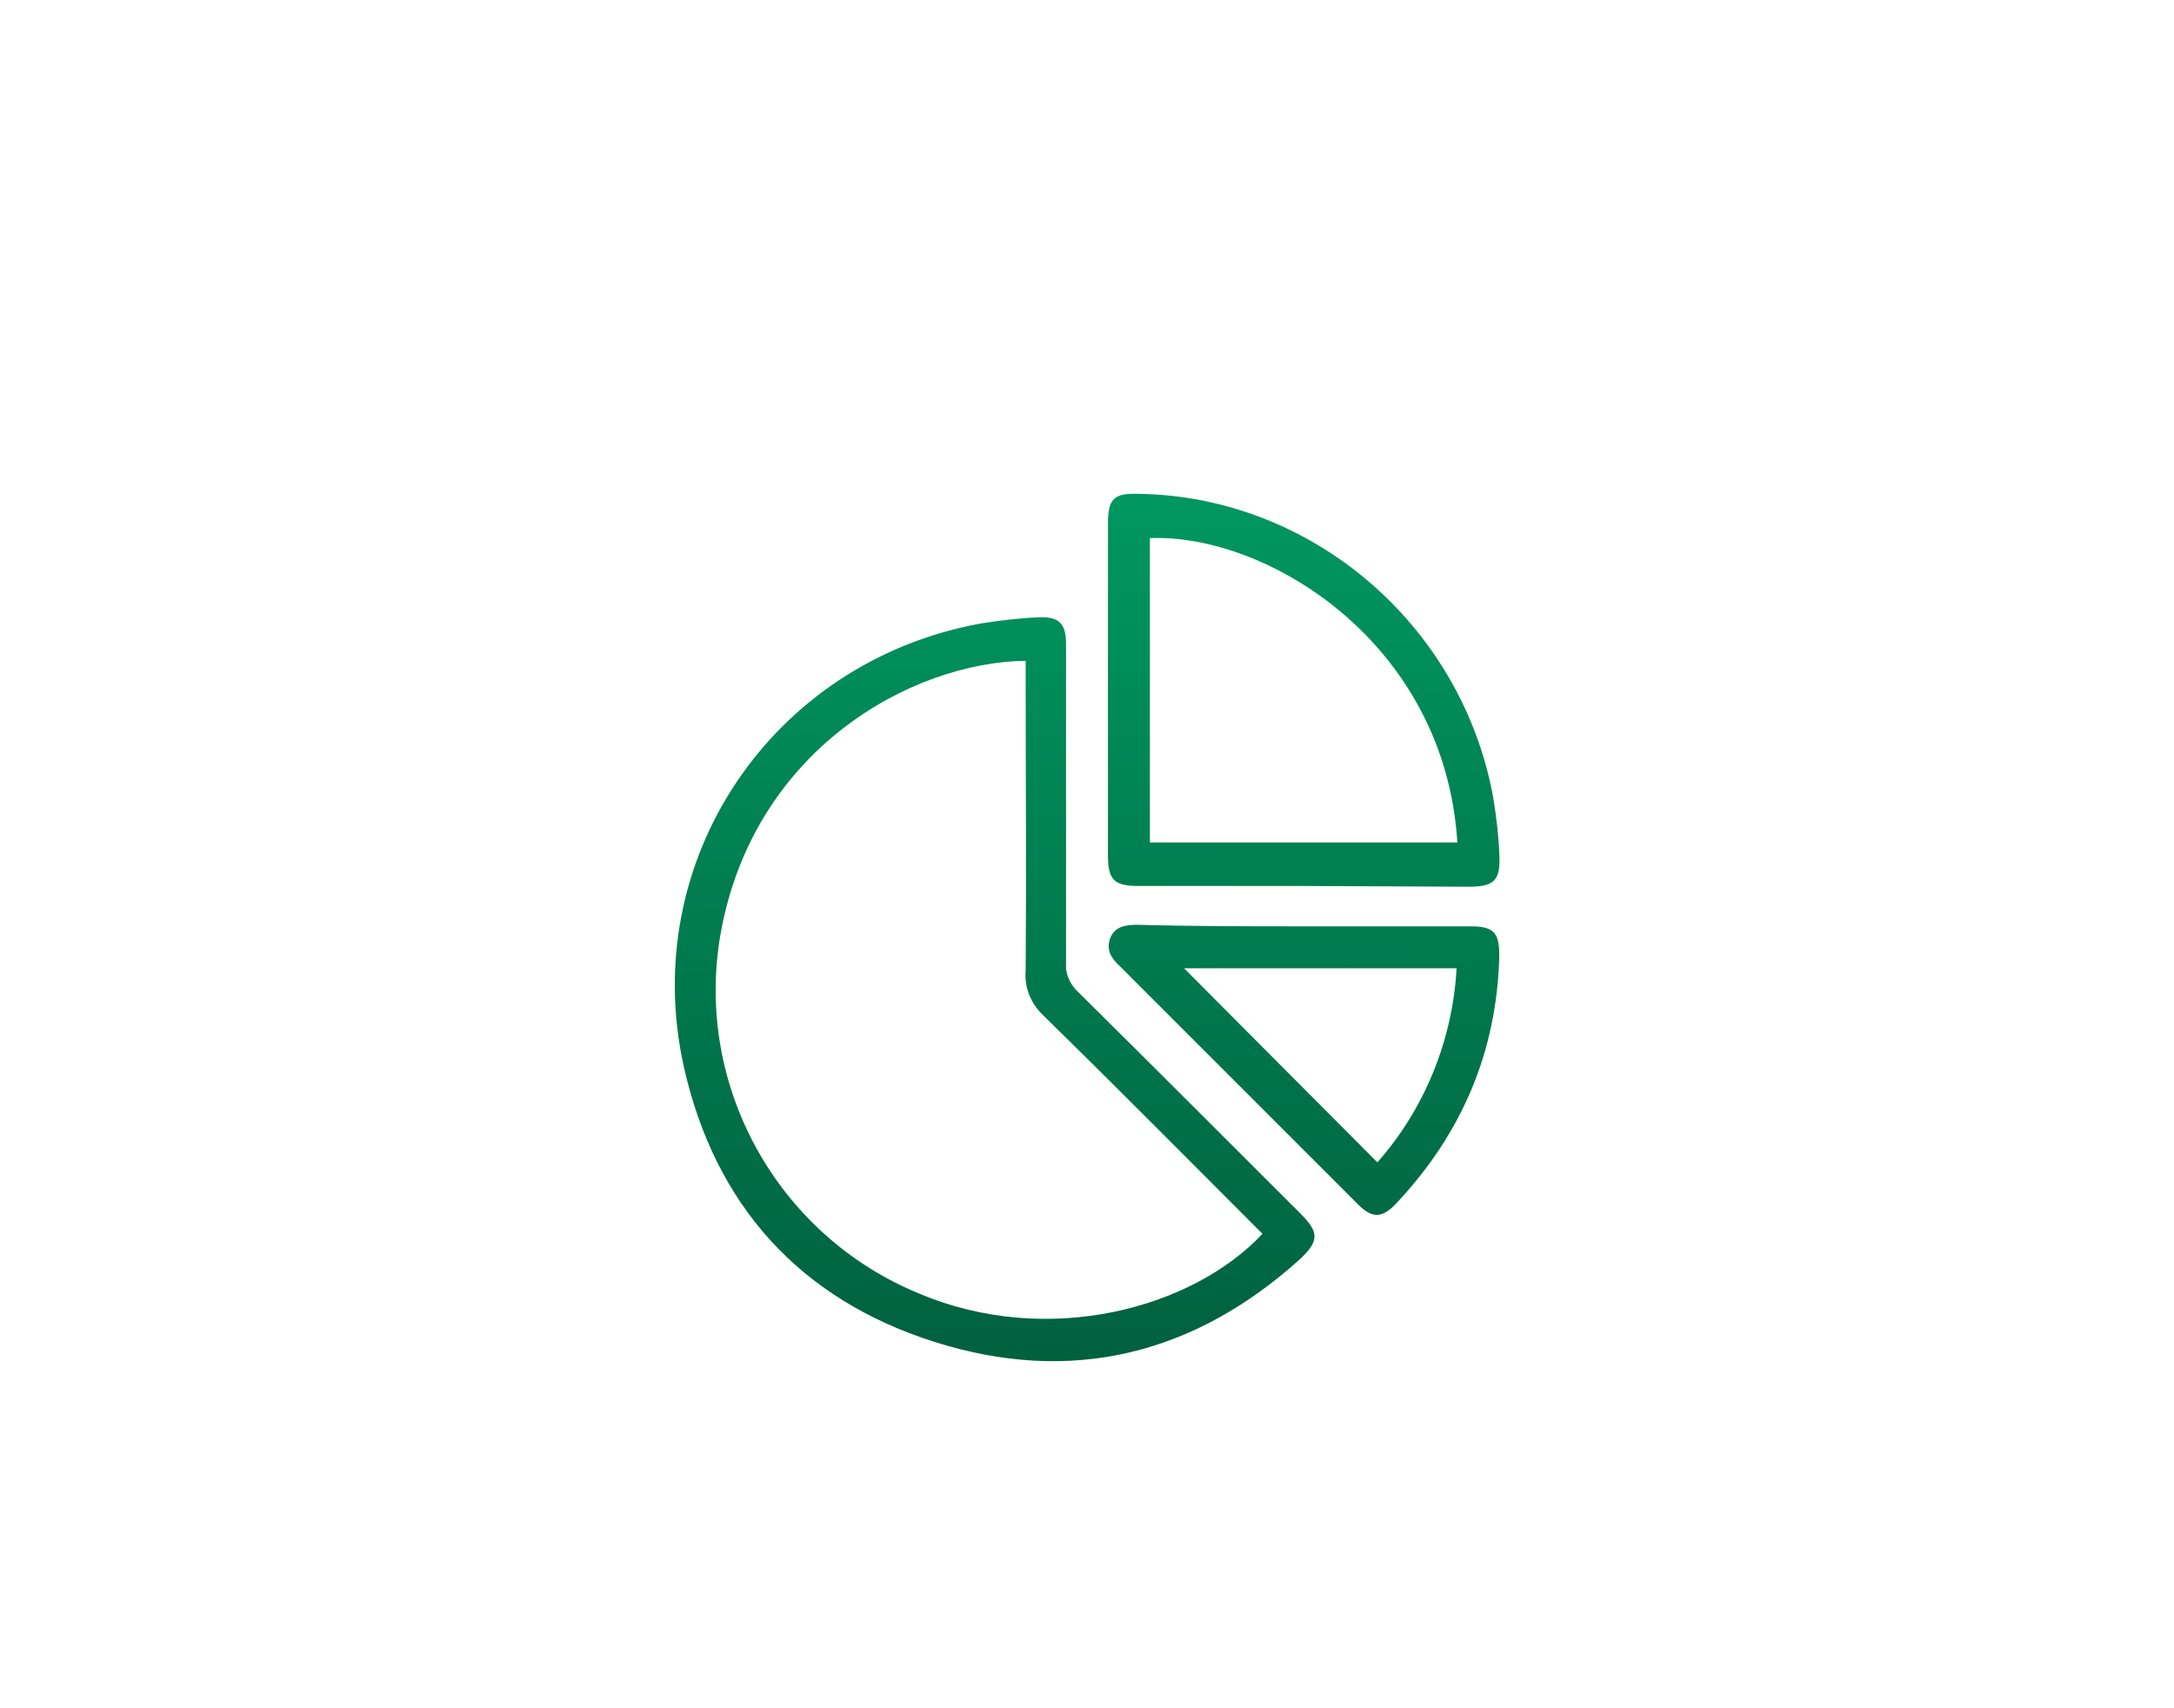 <?xml version="1.0" encoding="utf-8"?>
<!-- Generator: Adobe Illustrator 24.1.1, SVG Export Plug-In . SVG Version: 6.00 Build 0)  -->
<svg version="1.1" xmlns="http://www.w3.org/2000/svg" xmlns:xlink="http://www.w3.org/1999/xlink" x="0px" y="0px"
	 viewBox="0 0 280 220" style="enable-background:new 0 0 280 220;" xml:space="preserve">
<style type="text/css">
	.st0{fill:url(#SVGID_1_);}
	.st1{fill:url(#SVGID_2_);}
	.st2{fill:url(#SVGID_3_);}
</style>
<g id="Layer_2">
</g>
<g id="Layer_3">
	
		<linearGradient id="SVGID_1_" gradientUnits="userSpaceOnUse" x1="128.63" y1="161.362" x2="127.82" y2="33.542" gradientTransform="matrix(1 0 0 -1 0 222)">
		<stop  offset="0" style="stop-color:#009863"/>
		<stop  offset="1" style="stop-color:#005A3B"/>
	</linearGradient>
	<path class="st0" d="M137.3,103.8c0,6.8,0,13.5,0,20.3c-0.1,1.3,0.5,2.6,1.4,3.5c9.6,9.5,19.2,19.1,28.8,28.7
		c2.4,2.4,2.4,3.5,0,5.8c-13.7,12.4-29.6,16.3-47.2,10.7c-17.3-5.5-28.2-17.6-32.2-35.3c-6-26.7,11.3-52.3,38.2-57.2
		c2.5-0.4,5-0.7,7.5-0.8c2.6-0.1,3.5,0.8,3.5,3.4C137.3,89.8,137.3,96.8,137.3,103.8z M132.1,85.1c-14.8,0.2-35.1,11.5-39.3,35.2
		c-3.4,19.5,7.3,38.8,25.6,46.3c16.6,7,35.2,1.9,44.2-7.7c-9.4-9.4-18.7-18.8-28.2-28.1c-1.6-1.5-2.5-3.6-2.3-5.8
		c0.1-12.6,0-25.1,0-37.7V85.1z"/>
	
		<linearGradient id="SVGID_2_" gradientUnits="userSpaceOnUse" x1="168.085" y1="161.112" x2="167.275" y2="33.292" gradientTransform="matrix(1 0 0 -1 0 222)">
		<stop  offset="0" style="stop-color:#009863"/>
		<stop  offset="1" style="stop-color:#005A3B"/>
	</linearGradient>
	<path class="st1" d="M167.7,114.1h-21.1c-3.1,0-3.9-0.8-3.9-3.9V67.4c0-3.2,0.8-3.9,3.9-3.8c22.3,0.3,41.6,16.8,45.7,39
		c0.4,2.4,0.7,4.9,0.8,7.3c0.2,3.5-0.6,4.3-4,4.3L167.7,114.1z M148.1,108.5h39.6c-1.6-25.8-24.6-39.8-39.6-39.2V108.5z"/>
	
		<linearGradient id="SVGID_3_" gradientUnits="userSpaceOnUse" x1="168.308" y1="161.102" x2="167.498" y2="33.282" gradientTransform="matrix(1 0 0 -1 0 222)">
		<stop  offset="0" style="stop-color:#009863"/>
		<stop  offset="1" style="stop-color:#005A3B"/>
	</linearGradient>
	<path class="st2" d="M167.9,119.3c7.2,0,14.3,0,21.5,0c3,0,3.7,0.8,3.7,3.8c-0.3,12.3-4.8,22.8-13.1,31.7c-2,2.2-3.3,2.2-5.3,0.1
		c-10.1-10.1-20.3-20.3-30.4-30.4c-1.1-1-1.9-2.1-1.3-3.7c0.6-1.5,2-1.7,3.5-1.7C153.6,119.3,160.8,119.3,167.9,119.3z M177.4,149.7
		c6.1-6.9,9.7-15.8,10.2-25h-35.1L177.4,149.7z"/>
</g>
</svg>
